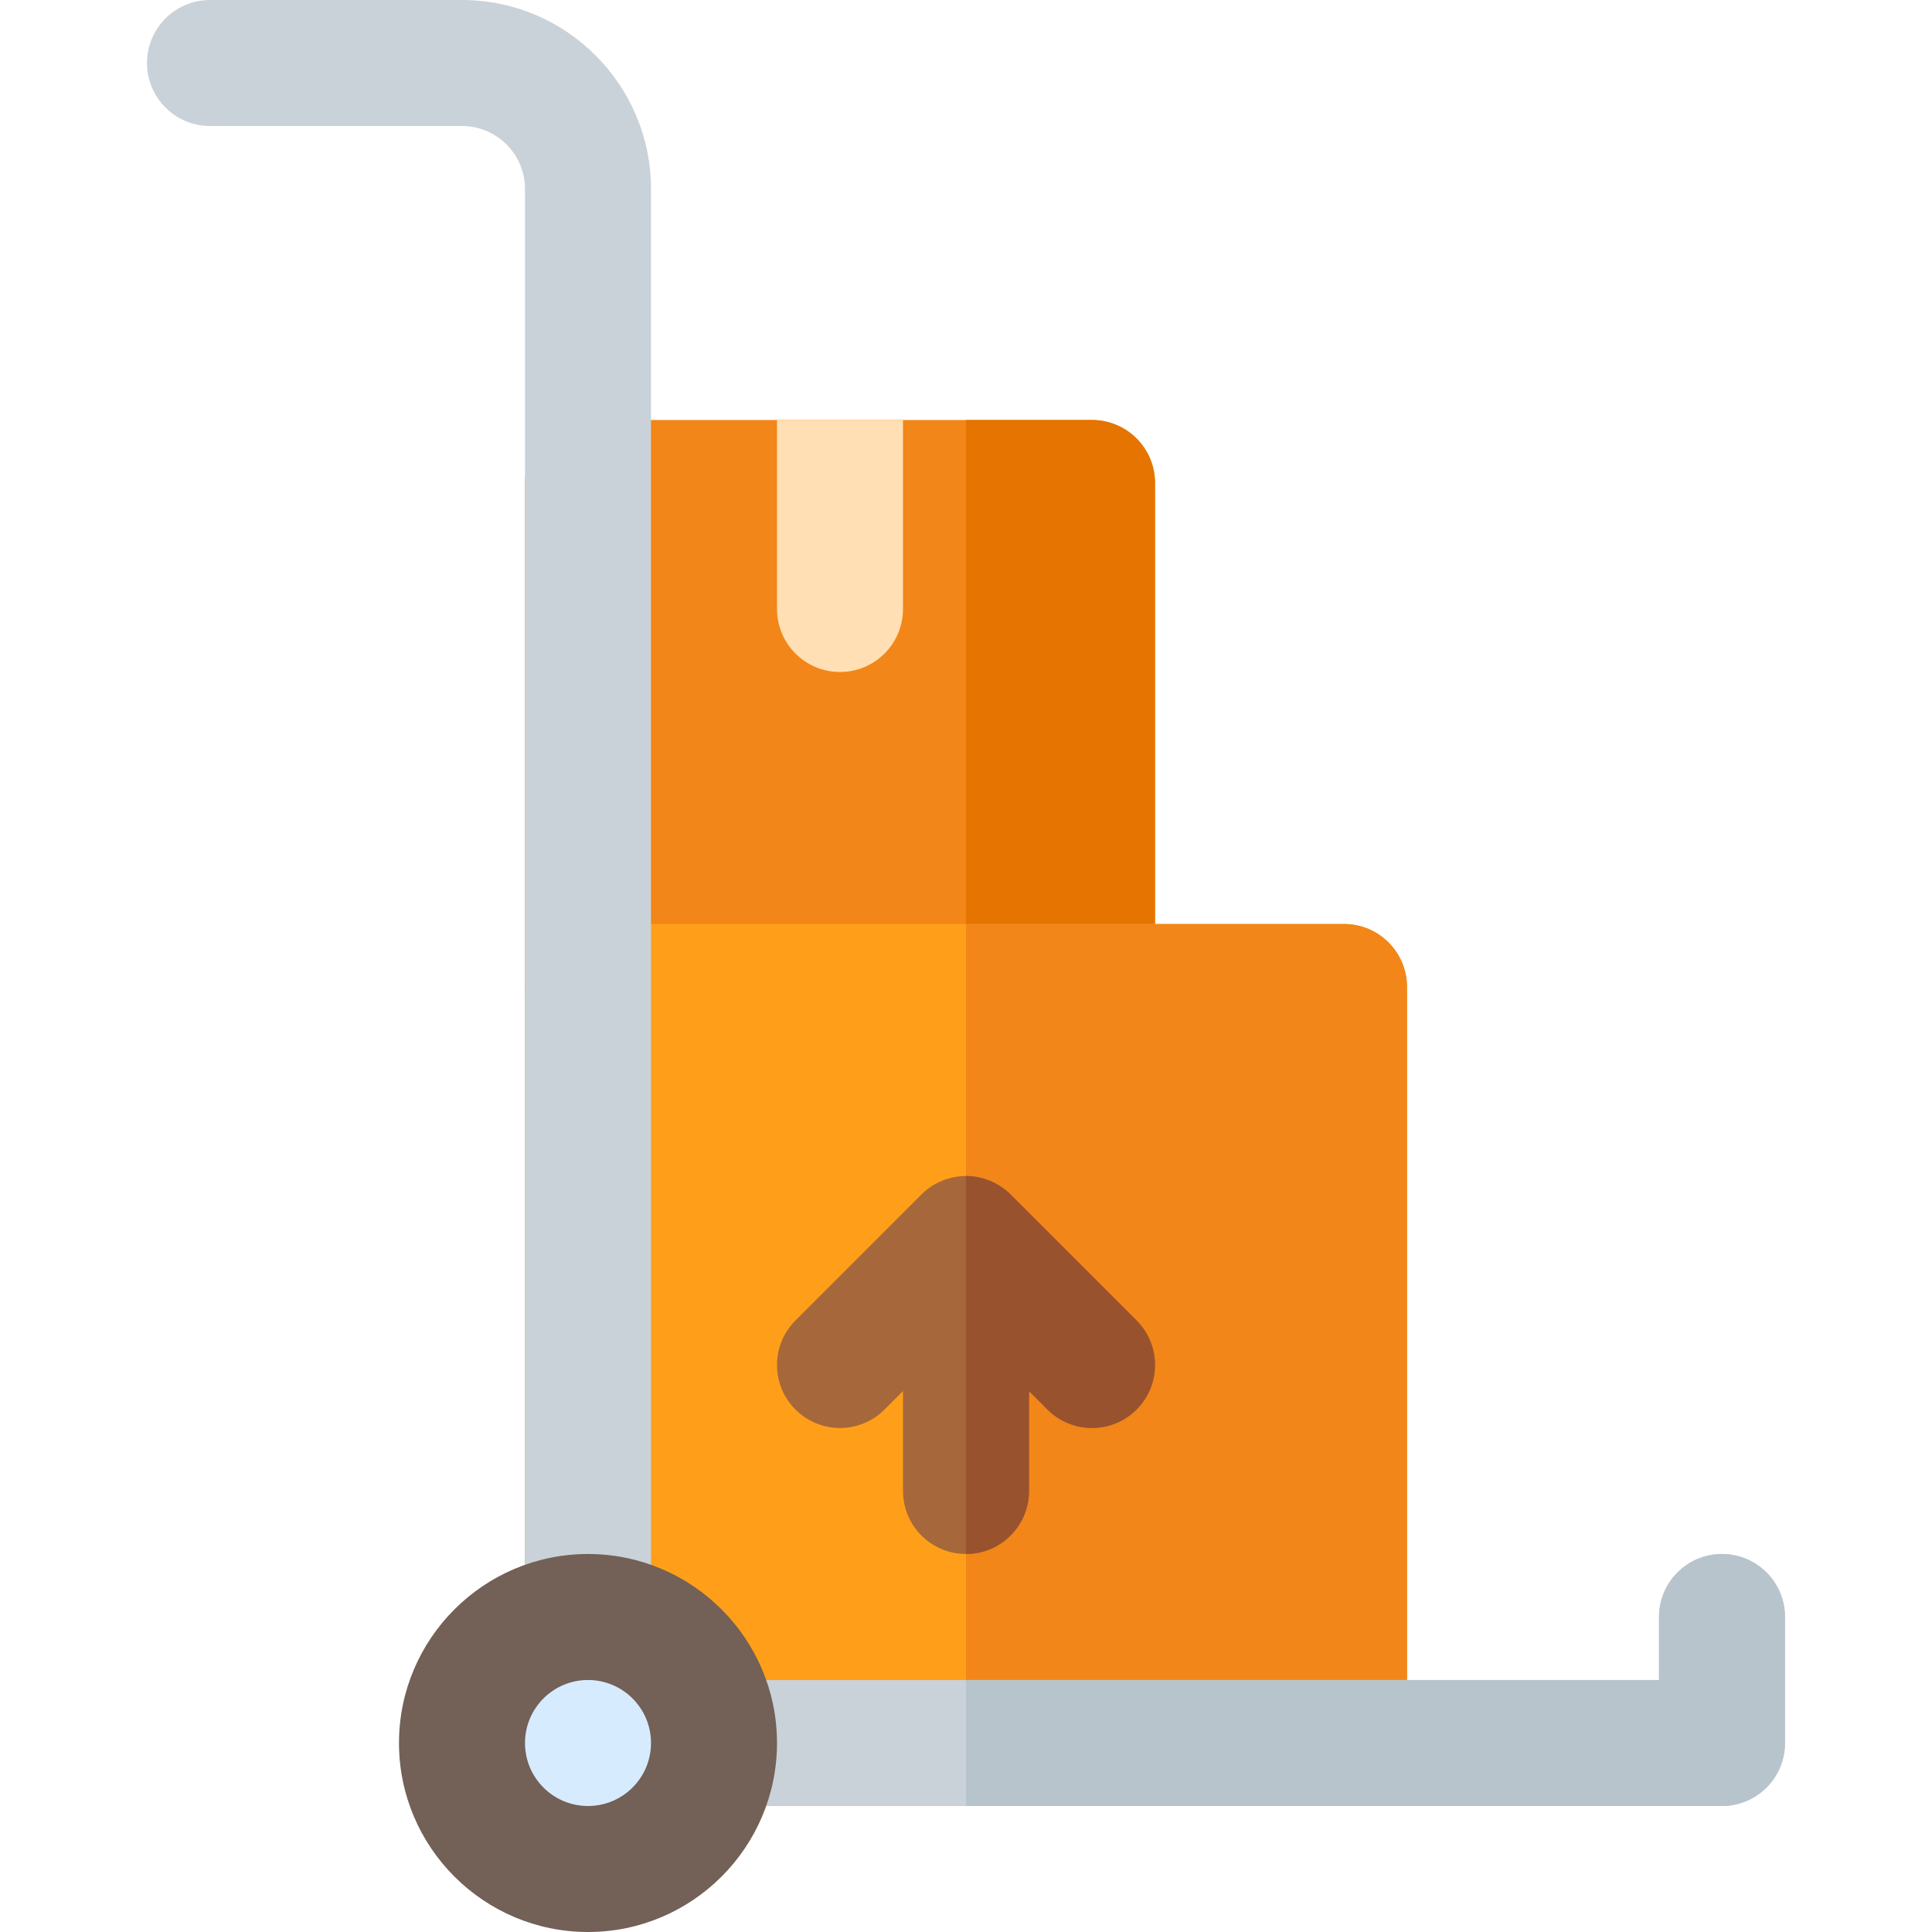 <?xml version="1.0" encoding="iso-8859-1"?>
<!-- Uploaded to: SVG Repo, www.svgrepo.com, Generator: SVG Repo Mixer Tools -->
<svg height="800px" width="800px" version="1.1" id="Layer_1" xmlns="http://www.w3.org/2000/svg" xmlns:xlink="http://www.w3.org/1999/xlink" 
	 viewBox="0 0 512 512" xml:space="preserve">
<path style="fill:#F28618;" d="M289.391,278.261H155.826c-9.217,0-16.696-7.473-16.696-16.696V128
	c0-9.223,7.479-16.696,16.696-16.696h133.565c9.217,0,16.696,7.473,16.696,16.696v133.565
	C306.087,270.788,298.608,278.261,289.391,278.261z"/>
<path style="fill:#E67400;" d="M289.391,111.304H256v166.957h33.391c9.217,0,16.696-7.473,16.696-16.696V128
	C306.087,118.777,298.608,111.304,289.391,111.304z"/>
<path style="fill:#FF9F19;" d="M139.13,461.913V261.565c0-9.223,7.479-16.696,16.696-16.696h200.348
	c9.217,0,16.696,7.473,16.696,16.696v200.348c0,9.223-7.479,16.696-16.696,16.696H155.826
	C146.609,478.609,139.13,471.136,139.13,461.913z"/>
<path style="fill:#F28618;" d="M256,244.87h100.174c9.217,0,16.696,7.473,16.696,16.696v200.348c0,9.223-7.479,16.696-16.696,16.696
	H256V244.87z"/>
<path style="fill:#FFDFB3;" d="M205.913,111.304v50.087c0,9.223,7.479,16.696,16.696,16.696s16.696-7.473,16.696-16.696v-50.087
	H205.913z"/>
<path style="fill:#A6673A;" d="M301.195,349.935l-33.381-33.381c-3.266-3.271-7.731-4.902-11.814-4.902
	c-4.242,0-8.609,1.692-11.814,4.901l-33.381,33.381c-6.521,6.516-6.521,17.092,0,23.609c6.521,6.521,17.087,6.521,23.609,0
	l4.892-4.892v26.479c0,9.223,7.479,16.696,16.696,16.696c9.217,0,16.696-7.473,16.696-16.696v-26.478l4.892,4.892
	c3.261,3.261,7.533,4.892,11.804,4.892c4.271,0,8.544-1.631,11.804-4.892C307.718,367.027,307.718,356.451,301.195,349.935z"/>
<path style="fill:#99522E;" d="M272.696,395.13v-26.478l4.892,4.892c3.261,3.261,7.533,4.892,11.804,4.892s8.544-1.631,11.804-4.892
	c6.521-6.516,6.521-17.092,0-23.609l-33.381-33.381c-3.266-3.271-7.731-4.902-11.814-4.902v100.174
	C265.217,411.826,272.696,404.353,272.696,395.13z"/>
<g>
	<path style="fill:#C9D2D9;" d="M122.435,0H55.652c-9.217,0-16.696,7.473-16.696,16.696s7.479,16.696,16.696,16.696h66.783
		c9.206,0,16.696,7.49,16.696,16.696v378.435c0,9.223,7.479,16.696,16.696,16.696s16.696-7.473,16.696-16.696V50.087
		C172.522,22.468,150.054,0,122.435,0z"/>
	<path style="fill:#C9D2D9;" d="M456.348,411.826c-9.217,0-16.696,7.473-16.696,16.696v16.696H189.217
		c-9.217,0-16.696,7.473-16.696,16.696s7.479,16.696,16.696,16.696h267.13c9.217,0,16.696-7.473,16.696-16.696v-33.391
		C473.043,419.299,465.565,411.826,456.348,411.826z"/>
</g>
<path style="fill:#B7C4CC;" d="M456.348,411.826c-9.217,0-16.696,7.473-16.696,16.696v16.696H256v33.391h200.348
	c9.217,0,16.696-7.473,16.696-16.696v-33.391C473.043,419.299,465.565,411.826,456.348,411.826z"/>
<path style="fill:#736056;" d="M155.826,512c-27.619,0-50.087-22.468-50.087-50.087s22.468-50.087,50.087-50.087
	s50.087,22.468,50.087,50.087S183.445,512,155.826,512z"/>
<circle style="fill:#D7EBFF;" cx="155.826" cy="461.913" r="16.696"/>
</svg>
